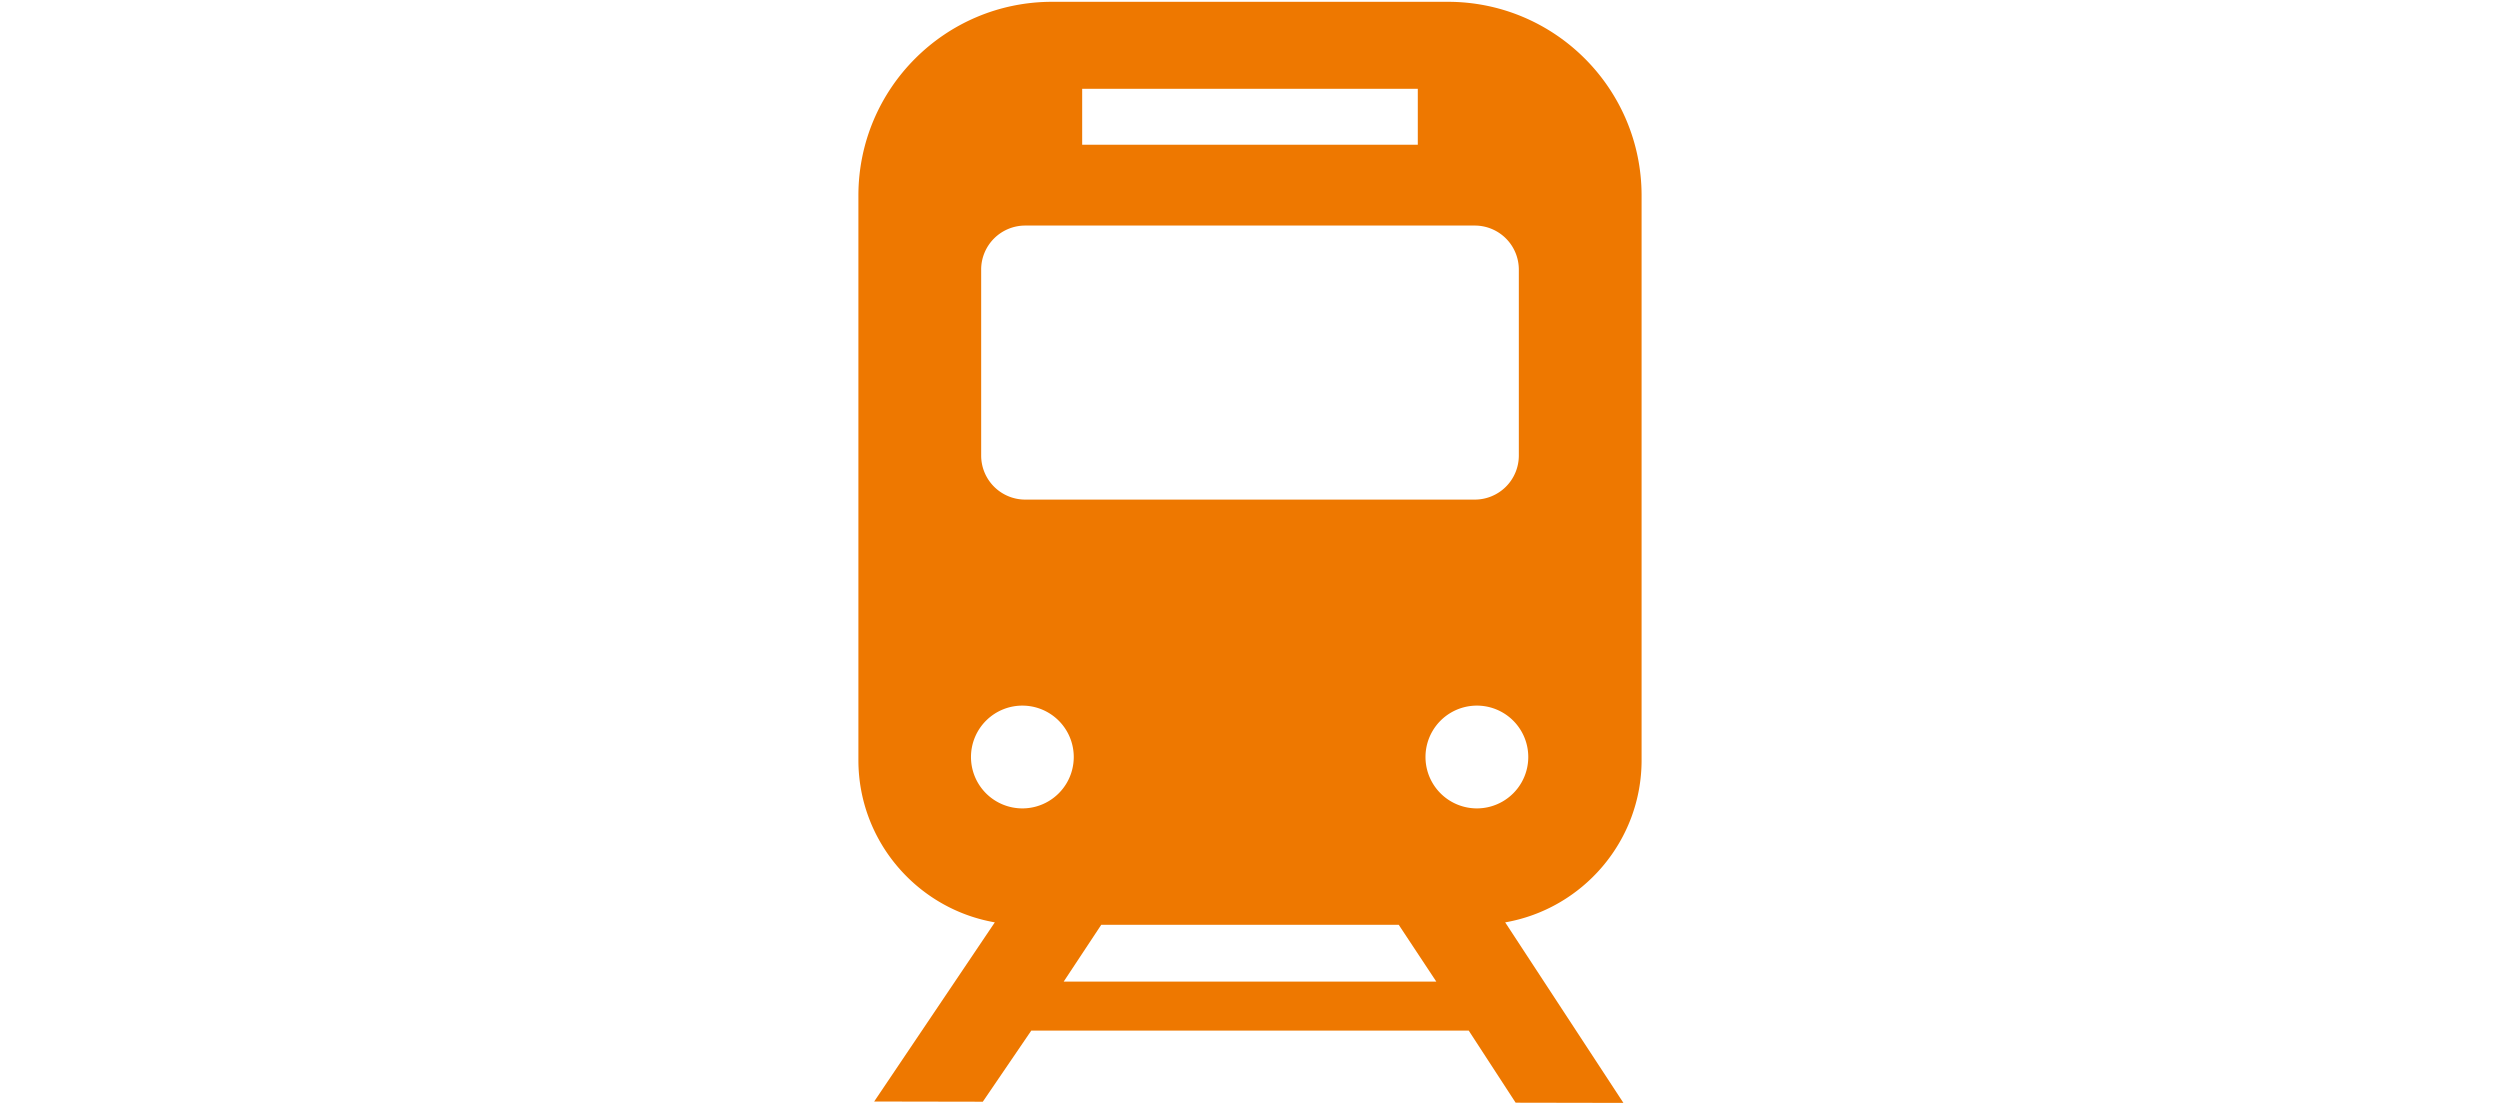 <svg id="_レイヤー_2" data-name="レイヤー 2" xmlns="http://www.w3.org/2000/svg" width="225.871" height="99.807" viewBox="0 0 225.871 99.807"><g id="_レイヤー_1-2" data-name="レイヤー 1"><path d="M148.315 68.676V17.674c0-9.672-7.842-17.511-17.512-17.511H95.065c-9.672 0-17.51 7.839-17.51 17.51v51.002c0 7.332 5.334 13.443 12.325 14.658L78.98 99.52l9.815.018 4.378-6.424h39.525l4.238 6.512 9.737.018-10.682-16.31c6.99-1.218 12.324-7.326 12.324-14.658zM97.773 8.024h30.323v5.053H97.773V8.024zm-9.127 16.335a3.981 3.981 0 013.98-3.98h40.618a3.98 3.98 0 013.98 3.98v16.799a3.981 3.981 0 01-3.98 3.98H92.627a3.981 3.981 0 01-3.98-3.98v-16.8zm3.792 48.678a4.643 4.643 0 110-9.285 4.643 4.643 0 010 9.285zm3.666 15.647l3.39-5.127h26.882l3.391 5.127H96.104zm37.33-15.647a4.643 4.643 0 110-9.286 4.643 4.643 0 010 9.286z" fill="#ee7800"/><path fill="none" d="M0 0h225.871v99.807H0z"/></g></svg>